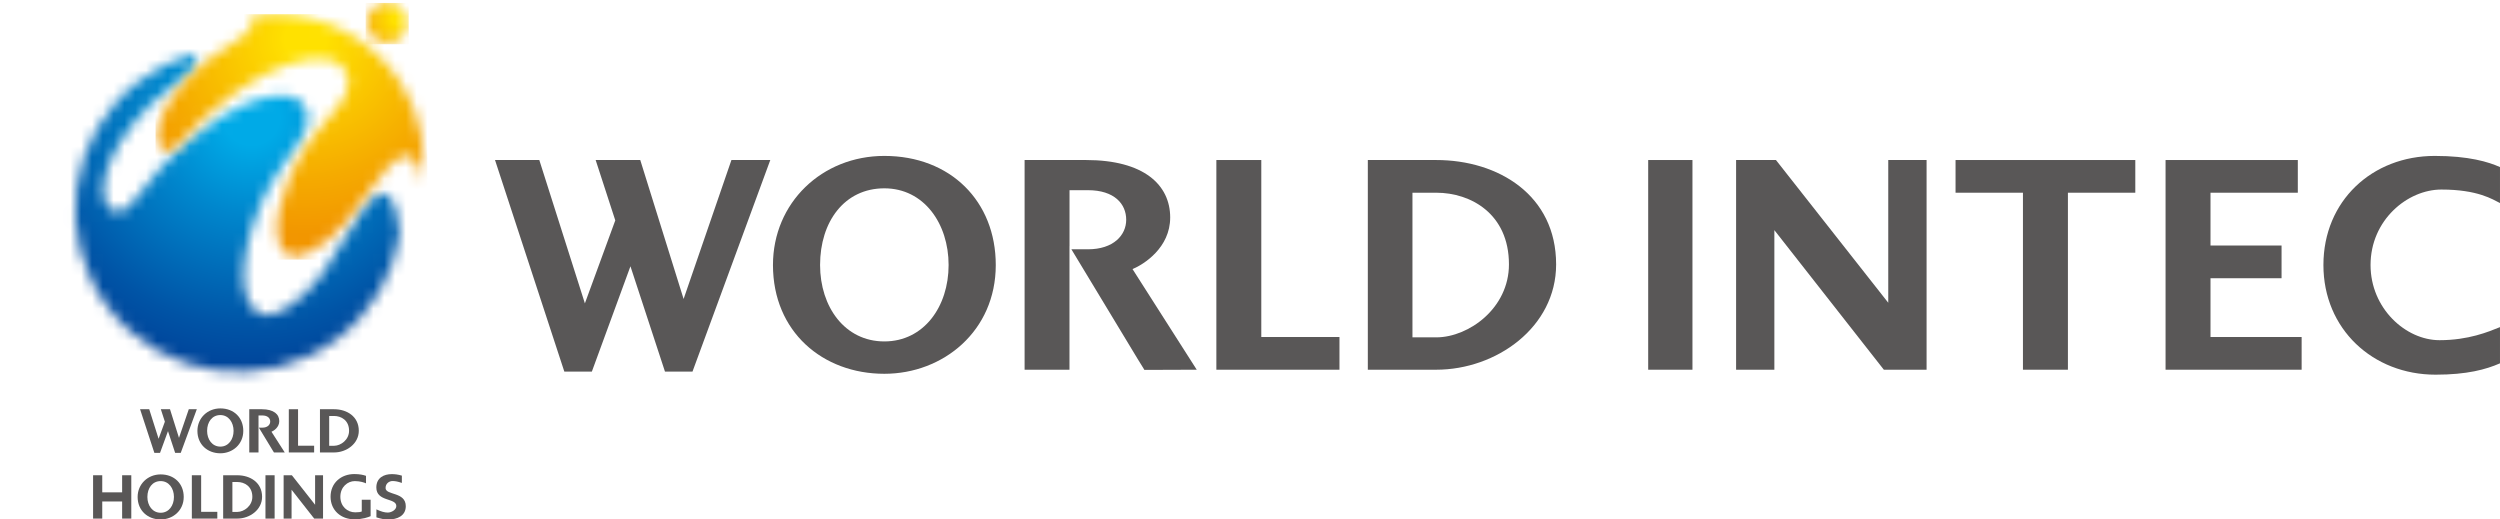 <svg width="231" height="48" viewBox="0 0 231 48" fill="none" xmlns="http://www.w3.org/2000/svg">
<g clip-path="url(#clip0_2001_583)">
<path d="M14.846 43.835C13.657 43.835 12.717 44.729 12.717 45.917C12.717 47.191 13.666 47.998 14.846 47.998C15.972 47.998 16.976 47.18 16.976 45.917C16.976 44.698 16.111 43.835 14.846 43.835ZM14.846 47.379C14.091 47.379 13.618 46.718 13.618 45.918C13.618 45.091 14.085 44.453 14.846 44.453C15.603 44.453 16.073 45.124 16.073 45.918C16.073 46.712 15.603 47.379 14.846 47.379Z" fill="#595757"/>
<path d="M18.586 43.913H17.726V47.917H20.08V47.293H18.586V43.913Z" fill="#595757"/>
<path d="M21.927 43.914H20.62V47.917H21.927C23.076 47.917 24.217 47.108 24.217 45.905C24.217 44.584 23.119 43.914 21.927 43.914ZM21.939 47.301H21.473V44.537H21.934C22.58 44.537 23.317 44.932 23.317 45.905C23.317 46.74 22.556 47.294 21.939 47.301Z" fill="#595757"/>
<path d="M11.285 43.913V45.493H9.448V43.913H8.601V47.917H9.448V46.336H11.285V47.917H12.132V43.913H11.285Z" fill="#595757"/>
<path d="M25.375 43.913H24.529V47.918H25.375V43.913Z" fill="#595757"/>
<path d="M29.115 46.64L26.969 43.914H26.207V47.918H26.941V45.252L29.032 47.918H29.849V43.914H29.115V46.64Z" fill="#595757"/>
<path d="M33.427 47.262C33.275 47.315 33.159 47.34 32.819 47.34C32.107 47.34 31.449 46.802 31.449 45.896C31.449 44.991 32.127 44.453 32.785 44.453C33.299 44.453 33.669 44.594 33.819 44.661V43.969C33.588 43.886 33.25 43.803 32.744 43.803C31.522 43.803 30.544 44.616 30.544 45.896C30.544 47.163 31.515 47.984 32.744 47.984C33.518 47.984 34.04 47.782 34.245 47.693V46.174H33.427V47.262Z" fill="#595757"/>
<path d="M35.627 45.088C35.627 44.65 35.989 44.447 36.269 44.447C36.514 44.447 36.757 44.492 37.132 44.623V43.948C36.753 43.839 36.485 43.809 36.198 43.809C35.482 43.809 34.773 44.139 34.773 45.044C34.773 46.385 36.62 45.986 36.62 46.757C36.62 47.123 36.146 47.361 35.836 47.361C35.53 47.361 35.224 47.27 34.781 47.066V47.804C35.277 47.95 35.479 48 35.883 48C36.704 48 37.494 47.664 37.494 46.774C37.494 45.415 35.626 45.791 35.626 45.088" fill="#595757"/>
<path d="M16.538 40.458L15.708 37.812H14.86L15.234 38.963L14.654 40.544L13.788 37.812H12.943L14.262 41.842H14.788L15.522 39.836L16.182 41.842H16.702L18.185 37.812H17.445L16.538 40.458Z" fill="#595757"/>
<path d="M20.362 37.736C19.171 37.736 18.241 38.627 18.241 39.812C18.241 41.08 19.183 41.884 20.362 41.884C21.482 41.884 22.48 41.069 22.48 39.812C22.48 38.595 21.619 37.736 20.362 37.736ZM20.362 41.267C19.607 41.267 19.137 40.608 19.137 39.812C19.137 38.984 19.603 38.351 20.362 38.351C21.113 38.351 21.583 39.023 21.583 39.812C21.583 40.601 21.113 41.267 20.362 41.267Z" fill="#595757"/>
<path d="M25.804 38.91C25.804 38.287 25.302 37.813 24.199 37.813H23.032V41.807H23.887V38.388H24.234C24.743 38.388 24.967 38.648 24.967 38.951C24.967 39.243 24.727 39.516 24.234 39.516H23.921L25.186 41.602L25.316 41.811L26.312 41.808L25.085 39.894C25.302 39.803 25.804 39.484 25.804 38.911" fill="#595757"/>
<path d="M29.026 41.184H27.54V37.813H26.686V41.807H29.026V41.184Z" fill="#595757"/>
<path d="M33.153 39.802C33.153 38.488 32.059 37.813 30.87 37.813H29.564V41.807H30.87C32.017 41.807 33.153 40.999 33.153 39.802M30.417 38.436H30.876C31.519 38.436 32.254 38.833 32.254 39.802C32.254 40.633 31.495 41.184 30.884 41.189H30.417V38.436Z" fill="#595757"/>
<mask id="mask0_2001_583" style="mask-type:luminance" maskUnits="userSpaceOnUse" x="6" y="5" width="31" height="30">
<path d="M12.916 7.444C6.281 12.443 4.977 21.839 10.012 28.436C15.041 35.03 24.503 36.322 31.139 31.323C34.396 28.871 36.369 25.359 36.937 21.64C36.857 20.621 36.617 18.742 35.892 18.098C35.718 17.937 35.528 17.869 35.317 17.887C34.236 17.971 32.969 20.116 31.75 22.192C31.127 23.256 30.484 24.355 29.823 25.252C27.775 28.06 25.387 29.389 24.265 29.055C22.821 28.623 21.705 26.245 23.308 20.974C24.329 17.602 26.102 15.246 26.68 14.472L26.7 14.452C27.953 12.778 29.141 11.194 27.966 9.595C27.671 9.184 27.155 8.927 26.48 8.844C24.755 8.639 21.539 9.572 17.692 12.813C15.206 14.91 13.889 16.631 13.017 17.771C12.166 18.885 11.65 19.559 10.813 19.559C10.464 19.558 10.136 19.344 9.905 18.973C9.417 18.179 9.317 16.509 10.51 14.202C10.984 13.281 12.802 10.089 16.209 7.757C17.953 6.564 18.342 5.673 18.14 5.269C18.071 5.13 17.928 5.041 17.74 5.015C16.044 5.516 14.405 6.319 12.917 7.444" fill="white"/>
</mask>
<g mask="url(#mask0_2001_583)">
<path d="M36.118 -0L0 5.816L5.796 41.337L41.914 35.52L36.118 -0Z" fill="url(#paint0_radial_2001_583)"/>
</g>
<mask id="mask1_2001_583" style="mask-type:luminance" maskUnits="userSpaceOnUse" x="14" y="1" width="26" height="23">
<path d="M23.125 1.502C23.208 1.569 23.267 1.654 23.305 1.751C23.399 1.993 23.519 2.879 21.242 4.157C18.017 5.965 16.14 8.667 15.643 9.447C14.434 11.355 14.375 12.776 14.723 13.474C14.859 13.752 15.062 13.914 15.289 13.933C15.923 13.992 16.384 13.49 17.219 12.578C18.111 11.608 19.456 10.138 21.894 8.429C25.086 6.194 28.339 5.074 30.376 5.501C31.052 5.644 31.554 5.961 31.826 6.418C32.854 8.121 31.534 9.591 30.253 11.008L30.238 11.026C29.652 11.675 27.882 13.639 26.699 16.568C25.829 18.714 25.477 20.468 25.649 21.778C25.82 23.117 26.488 23.518 26.767 23.632C27.652 23.986 29.841 22.97 31.824 20.707C32.481 19.953 33.152 19.018 33.801 18.11C35.175 16.188 36.469 14.382 37.589 14.39C37.855 14.393 38.087 14.5 38.28 14.708C38.731 15.196 38.912 16.182 38.975 17.068C39.481 13.929 38.882 10.603 37.055 7.7C34.453 3.571 29.988 1.31 25.422 1.31C24.656 1.31 23.888 1.373 23.125 1.502" fill="white"/>
</mask>
<g mask="url(#mask1_2001_583)">
<path d="M39.483 1.311H14.375V23.988H39.483V1.311Z" fill="url(#paint1_radial_2001_583)"/>
</g>
<mask id="mask2_2001_583" style="mask-type:luminance" maskUnits="userSpaceOnUse" x="33" y="0" width="5" height="4">
<path d="M35.479 0.295C34.471 0.458 33.786 1.404 33.946 2.405C34.108 3.406 35.059 4.089 36.067 3.929C37.076 3.767 37.763 2.822 37.598 1.819C37.452 0.916 36.669 0.272 35.775 0.272C35.678 0.272 35.58 0.281 35.479 0.295Z" fill="white"/>
</mask>
<g mask="url(#mask2_2001_583)">
<path d="M37.764 0.273H33.786V4.089H37.764V0.273Z" fill="url(#paint2_radial_2001_583)"/>
</g>
<path d="M63.165 27.626L59.16 14.786H55.038L56.852 20.363L54.043 28.031L49.831 14.786H45.739L52.144 34.336H54.687L58.253 24.604L61.443 34.336H63.986L71.175 14.786H67.584L63.165 27.626Z" fill="#595757"/>
<path d="M214.684 24.488C214.684 30.413 219.259 34.62 225.047 34.62C227.962 34.62 229.714 34.134 230.999 33.571V30.226C229.926 30.662 228.077 31.433 225.414 31.433C222.286 31.433 219.039 28.499 219.039 24.488C219.039 20.334 222.45 17.514 225.58 17.514C228.959 17.514 230.32 18.425 230.999 18.762V15.438C229.937 14.96 228.109 14.407 224.977 14.407C219.187 14.407 214.684 18.561 214.684 24.488Z" fill="#595757"/>
<path d="M81.713 14.407C75.952 14.407 71.422 18.736 71.422 24.488C71.422 30.648 76.012 34.538 81.713 34.538C87.155 34.538 92.009 30.587 92.009 24.488C92.009 18.591 87.823 14.407 81.713 14.407ZM81.713 31.548C78.062 31.548 75.775 28.353 75.775 24.488C75.775 20.478 78.029 17.401 81.713 17.401C85.369 17.401 87.651 20.652 87.651 24.488C87.651 28.325 85.369 31.548 81.713 31.548Z" fill="#595757"/>
<path d="M108.126 20.101C108.126 17.081 105.696 14.786 100.346 14.786H94.673V34.162H98.82V22.742L98.824 22.748V17.573H100.521C102.981 17.573 104.061 18.852 104.061 20.305C104.061 21.728 102.889 23.035 100.521 23.035H98.997L105.122 33.17L105.745 34.179L110.578 34.161L104.645 24.863C105.695 24.429 108.125 22.89 108.125 20.1L108.126 20.101Z" fill="#595757"/>
<path d="M116.544 14.786H112.392V34.162H123.767V31.14H116.544V14.786Z" fill="#595757"/>
<path d="M132.703 14.786H126.387V34.162H132.703C138.259 34.162 143.786 30.242 143.786 24.43C143.786 18.039 138.464 14.786 132.703 14.786ZM132.759 31.172H130.511V17.808H132.731C135.861 17.808 139.427 19.725 139.427 24.43C139.427 28.468 135.742 31.14 132.759 31.172Z" fill="#595757"/>
<path d="M156.383 14.786H152.293V34.162H156.383V14.786Z" fill="#595757"/>
<path d="M174.475 27.975L164.097 14.786H160.415V34.162H163.951V21.265L174.067 34.162H178.016V14.786H174.475V27.975Z" fill="#595757"/>
<path d="M180.693 17.807H186.92V34.162H191.075V17.807H197.302V14.786H180.693V17.807Z" fill="#595757"/>
<path d="M204.25 25.709H210.816V22.686H204.25V17.807H212.318V14.786H200.098V34.162H212.671V31.14H204.25V25.709Z" fill="#595757"/>
</g>
<defs>
<radialGradient id="paint0_radial_2001_583" cx="0" cy="0" r="1" gradientUnits="userSpaceOnUse" gradientTransform="translate(23.271 10.846) rotate(-9.149) scale(25.667 25.508)">
<stop stop-color="#00AAE7"/>
<stop offset="0.101" stop-color="#00AAE7"/>
<stop offset="0.348" stop-color="#0087CD"/>
<stop offset="0.755" stop-color="#0054A6"/>
<stop offset="0.955" stop-color="#004097"/>
<stop offset="1" stop-color="#004097"/>
</radialGradient>
<radialGradient id="paint1_radial_2001_583" cx="0" cy="0" r="1" gradientUnits="userSpaceOnUse" gradientTransform="translate(28.226 3.6) scale(19.052 18.928)">
<stop stop-color="#FFE100"/>
<stop offset="0.101" stop-color="#FFE100"/>
<stop offset="0.134" stop-color="#FEDD00"/>
<stop offset="0.685" stop-color="#F5AA00"/>
<stop offset="0.955" stop-color="#F29600"/>
<stop offset="1" stop-color="#F29600"/>
</radialGradient>
<radialGradient id="paint2_radial_2001_583" cx="0" cy="0" r="1" gradientUnits="userSpaceOnUse" gradientTransform="translate(36.665 1.766) scale(4.617 4.586)">
<stop stop-color="#FFE100"/>
<stop offset="0.101" stop-color="#FFE100"/>
<stop offset="0.134" stop-color="#FEDD00"/>
<stop offset="0.685" stop-color="#F5AA00"/>
<stop offset="0.955" stop-color="#F29600"/>
<stop offset="1" stop-color="#F29600"/>
</radialGradient>
<clipPath id="clip0_2001_583">
<rect width="231" height="48" fill="white"/>
</clipPath>
</defs>
</svg>
